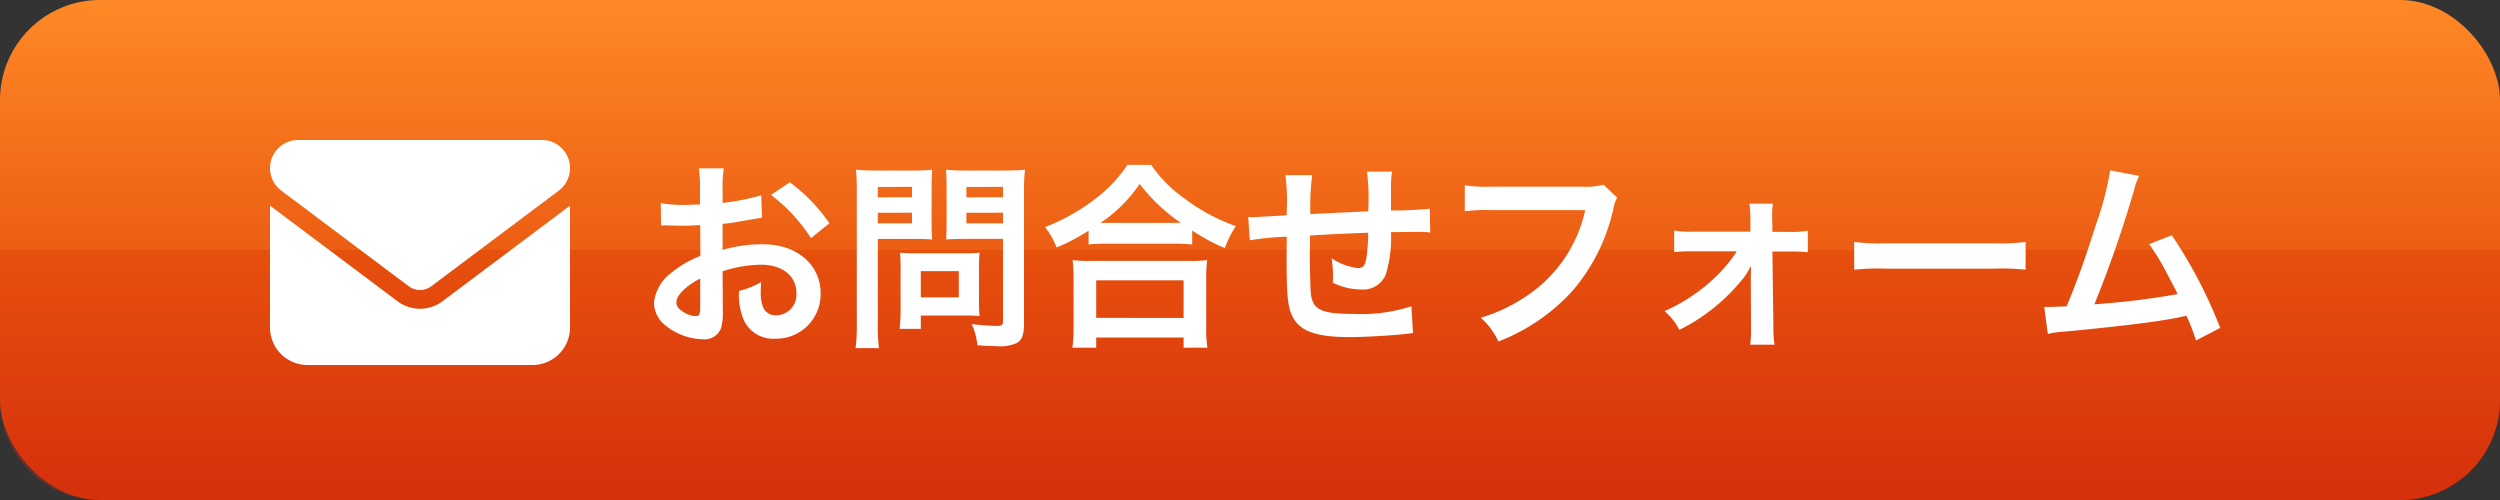 <svg xmlns="http://www.w3.org/2000/svg" xmlns:xlink="http://www.w3.org/1999/xlink" width="250" height="50" viewBox="0 0 250 50">
  <rect x="0" y="0" width="250" height="50" fill="#333333" stroke="none"/>
  <defs>
    <linearGradient id="linear-gradient" x1="0.5" x2="0.5" y2="1" gradientUnits="objectBoundingBox">
      <stop offset="0" stop-color="#ff8926"/>
      <stop offset="1" stop-color="#d93200"/>
    </linearGradient>
    <linearGradient id="linear-gradient-2" x1="0.5" x2="0.5" y2="1" gradientUnits="objectBoundingBox">
      <stop offset="0" stop-color="#d93200"/>
      <stop offset="1" stop-color="#ce2a2a"/>
    </linearGradient>
  </defs>
  <g id="グループ_235" data-name="グループ 235" transform="translate(-935 -114)">
    <rect id="長方形_3" data-name="長方形 3" width="250" height="50" rx="10" transform="translate(935 114)" fill="url(#linear-gradient)"/>
    <path id="長方形_102" data-name="長方形 102" d="M0,0H250a0,0,0,0,1,0,0V15a10,10,0,0,1-10,10H10A10,10,0,0,1,0,15V0A0,0,0,0,1,0,0Z" transform="translate(935 139)" opacity="0.306" fill="url(#linear-gradient-2)"/>
    <g id="グループ_51" data-name="グループ 51" transform="translate(51 50.25)">
      <path id="パス_89" data-name="パス 89" d="M8.26-6.12a12.8,12.8,0,0,1,3.84-.66c2.14,0,3.54,1.12,3.54,2.84a2.055,2.055,0,0,1-2.02,2.22,1.383,1.383,0,0,1-1.26-.68,3.854,3.854,0,0,1-.28-1.76,6.935,6.935,0,0,1,.04-.88,8.437,8.437,0,0,1-2.22.88,6.682,6.682,0,0,0,.34,2.56A3.229,3.229,0,0,0,13.52.62a4.443,4.443,0,0,0,4.54-4.56c0-2.84-2.38-4.88-5.72-4.88a13.869,13.869,0,0,0-4.08.56v-2.6c.76-.08,1.16-.14,1.82-.26,1.38-.24,1.76-.3,2.12-.36l-.08-2.24a22.305,22.305,0,0,1-3.86.76v-1.28a12.279,12.279,0,0,1,.12-2.18H5.88A13.7,13.7,0,0,1,6-14.12v1.32c-.22,0-.32,0-.8.02-.28.02-.5.02-.7.02a12.266,12.266,0,0,1-2.42-.18L2.1-10.7a3.75,3.75,0,0,1,.42-.02c.06,0,.24,0,.5.02.24,0,.8.02,1.1.02.5,0,.78,0,1.08-.02.66-.04.66-.04.82-.04l.02,3.08a10.7,10.7,0,0,0-2.92,1.7A4.269,4.269,0,0,0,1.4-3,2.938,2.938,0,0,0,2.5-.74,6.23,6.23,0,0,0,6.28.68,1.757,1.757,0,0,0,8.12-.48a5.955,5.955,0,0,0,.16-1.7ZM6.02-2.48c0,.66-.1.84-.44.84A2.4,2.4,0,0,1,4.3-2.08c-.46-.28-.66-.58-.66-.92,0-.72.88-1.6,2.38-2.4Zm12.92-8.44a16.963,16.963,0,0,0-3.96-4.1L13.1-13.76a17.079,17.079,0,0,1,4,4.32Zm4.84,1.56h3.6c.66,0,1.36.02,1.84.06-.04-.44-.06-.9-.06-1.8v-3.3c0-.78.02-1.24.06-1.88a16.9,16.9,0,0,1-2.04.08H23.64a18.683,18.683,0,0,1-2.04-.08,22.361,22.361,0,0,1,.08,2.26V-.92a17.879,17.879,0,0,1-.12,2.48H23.9A17.155,17.155,0,0,1,23.78-.9Zm0-5.2H27.2v1.04H23.78Zm0,2.58H27.2v1.06H23.78ZM38.4-14.04a17.611,17.611,0,0,1,.1-2.24,19.089,19.089,0,0,1-2.06.08h-3.8a17.994,17.994,0,0,1-2.04-.08c.04.58.06,1.12.06,1.88v3.3c0,.86-.02,1.26-.04,1.8.44-.04,1.16-.06,1.82-.06H36.3v8.18c0,.44-.1.52-.66.52a23.359,23.359,0,0,1-2.46-.18,6.982,6.982,0,0,1,.56,2.12c1.32.08,1.54.08,1.86.08a4.078,4.078,0,0,0,2.1-.32c.52-.32.7-.84.7-1.94Zm-5.76-.52H36.3v1.04H32.64Zm0,2.58H36.3v1.06H32.64ZM33.9-6.6a13.2,13.2,0,0,1,.06-1.38c-.42.04-.92.06-1.54.06H27.48c-.58,0-1.04-.02-1.48-.06.04.42.06.86.06,1.4V-2.3a17.824,17.824,0,0,1-.1,1.94h2.12V-1.7h4.46c.58,0,1,.02,1.42.06A12.523,12.523,0,0,1,33.9-3Zm-5.82.46h3.8v2.62h-3.8ZM44.86-8.8a15.059,15.059,0,0,1,1.72-.08h6.84a14.559,14.559,0,0,1,1.8.08v-1.4a19.438,19.438,0,0,0,3.26,1.76,10.768,10.768,0,0,1,1.1-2.2,18.806,18.806,0,0,1-5.1-2.74,13.067,13.067,0,0,1-3.36-3.38H48.74a13.967,13.967,0,0,1-3.14,3.34,19.983,19.983,0,0,1-5.1,2.88A7.745,7.745,0,0,1,41.66-8.5a20.361,20.361,0,0,0,3.2-1.68Zm1.74-2.16h-.56a14,14,0,0,0,3.92-3.9,18.269,18.269,0,0,0,4.12,3.9H46.6ZM45.62,1.52V.5h8.74V1.52h2.38a12.494,12.494,0,0,1-.12-2.1V-5.26a13.632,13.632,0,0,1,.1-1.98,13.119,13.119,0,0,1-1.74.08h-10a12.6,12.6,0,0,1-1.72-.08,18.056,18.056,0,0,1,.1,1.98V-.6a15.992,15.992,0,0,1-.12,2.12Zm0-6.74h8.74v3.76H45.62Zm31.52,2.6a16.264,16.264,0,0,1-5.78.76c-3.26,0-4.12-.42-4.28-2.1-.04-.4-.1-2.58-.1-3.62V-8C67-9.06,67-9.06,67-9.16V-9.7c2.78-.16,2.78-.16,5.82-.28a17.235,17.235,0,0,1-.18,2.5c-.12.78-.34,1.04-.86,1.04a6.2,6.2,0,0,1-2.62-.98,10.647,10.647,0,0,1,.14,1.64c0,.28,0,.4-.02.8a6.556,6.556,0,0,0,2.86.68,2.437,2.437,0,0,0,2.44-1.5,12.786,12.786,0,0,0,.52-4.24c.94,0,2.08-.02,2.78-.02a7.012,7.012,0,0,1,1.14.06l-.04-2.38a38.567,38.567,0,0,1-3.88.18v-2.5a9.116,9.116,0,0,1,.1-1.38H72.7a21.63,21.63,0,0,1,.12,3.96c-2.98.14-2.98.14-5.78.28a23.3,23.3,0,0,1,.18-3.9H64.54a19.734,19.734,0,0,1,.14,3.4c0,.12,0,.3-.02.62-1.98.12-3.08.18-3.26.18-.1,0-.3,0-.58-.02l.16,2.34a27.316,27.316,0,0,1,3.7-.36c-.02,1.56-.02,1.64-.02,1.94,0,3.44.08,4.56.36,5.46C65.62-.26,67.24.46,70.98.46c1.32,0,3.96-.14,5.42-.3.68-.08.68-.08.9-.1ZM96.36-14.78a7.31,7.31,0,0,1-2.14.2H85.04a14.087,14.087,0,0,1-2.56-.14v2.6A15.877,15.877,0,0,1,85-12.24h9.52a13.857,13.857,0,0,1-6.06,8.72,16.272,16.272,0,0,1-4.38,2.04A7.36,7.36,0,0,1,85.84.9a19.473,19.473,0,0,0,7.44-5.1,18.8,18.8,0,0,0,4.1-8.38,3.007,3.007,0,0,1,.34-.9Zm13.32,6.66a14.792,14.792,0,0,1-2.92,3.28,17.557,17.557,0,0,1-4.3,2.7,6.279,6.279,0,0,1,1.48,1.88,19.087,19.087,0,0,0,6.48-5.28,7.853,7.853,0,0,0,.68-1.12c0,.24-.02,1.02-.02,1.24l.02,5a12.415,12.415,0,0,1-.08,1.64h2.44a9.152,9.152,0,0,1-.12-1.7l-.1-7.62h1.72a14.505,14.505,0,0,1,1.82.08v-2.16a8.6,8.6,0,0,1-1.8.12h-1.74l-.02-1.32a9.242,9.242,0,0,1,.06-1.5h-2.34a10.406,10.406,0,0,1,.1,1.58v1.22h-5.82a8.6,8.6,0,0,1-1.8-.12v2.16a14.978,14.978,0,0,1,1.8-.08Zm11.74,1.84a21.956,21.956,0,0,1,3.26-.1H135.3a21.956,21.956,0,0,1,3.26.1V-9.06a19.641,19.641,0,0,1-3.24.14H124.66a19.641,19.641,0,0,1-3.24-.14Zm25.6-9.94a31.631,31.631,0,0,1-1.46,5.54c-1.04,3.28-1.84,5.54-2.9,8.06-.84.04-1.32.06-1.72.06h-.52l.36,2.7A10.94,10.94,0,0,1,142.6-.1c5.98-.58,9.3-1,11.32-1.42.46-.1.46-.1.72-.16A20.48,20.48,0,0,1,155.6.8l2.42-1.26a46.781,46.781,0,0,0-4.84-9.26l-2.26.88a24.829,24.829,0,0,1,1.9,3.18c.48.9.72,1.34.94,1.82a79.042,79.042,0,0,1-8.32,1.02,118.787,118.787,0,0,0,3.96-11.4,6.122,6.122,0,0,1,.52-1.44Z" transform="translate(948 97)" fill="#fff"/>
      <path id="envelope-solid_1_" data-name="envelope-solid (1)" d="M2.813,64a2.813,2.813,0,0,0-1.687,5.063l12.75,9.563a1.881,1.881,0,0,0,2.25,0l12.75-9.562A2.813,2.813,0,0,0,27.188,64ZM0,70.562V82.75A3.753,3.753,0,0,0,3.75,86.5h22.5A3.753,3.753,0,0,0,30,82.75V70.562L17.25,80.125a3.744,3.744,0,0,1-4.5,0Z" transform="translate(911 13.75)" fill="#fff"/>
    </g>
  </g>
</svg>
